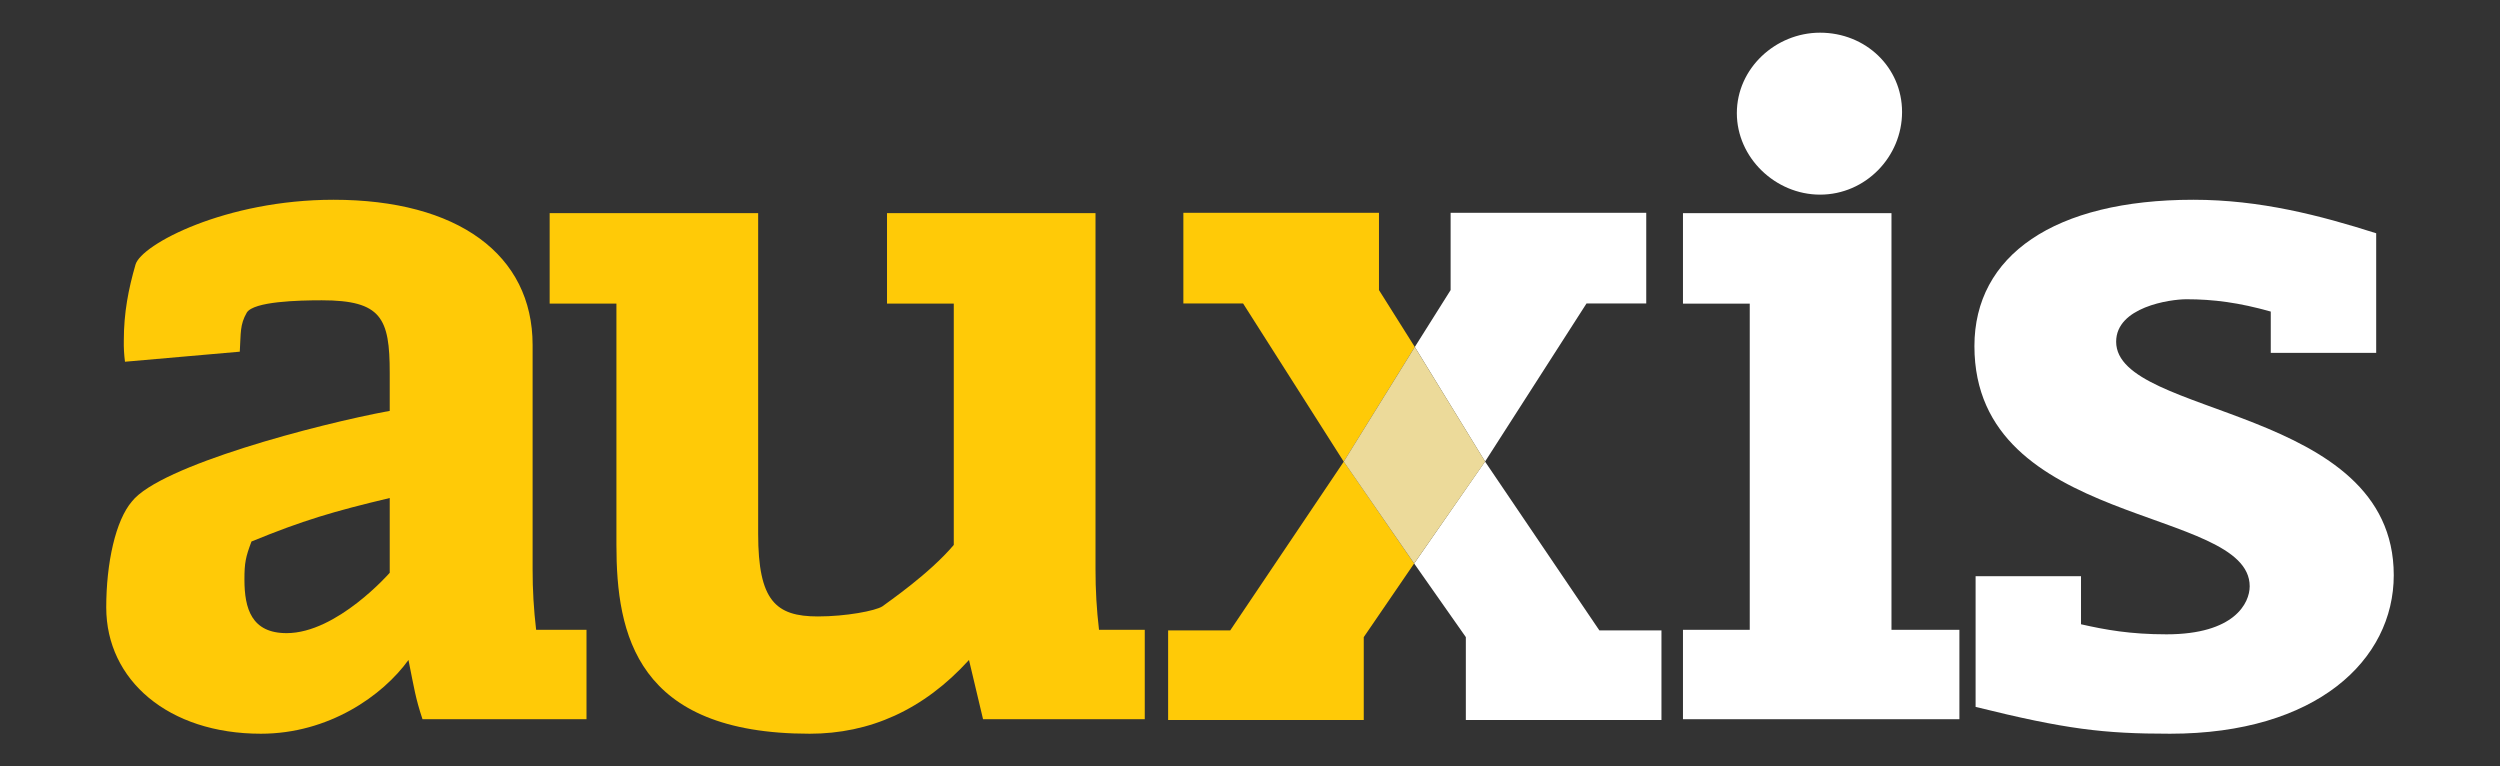 <svg width="137" height="42" viewBox="0 0 137 42" fill="none" xmlns="http://www.w3.org/2000/svg">
<rect x="0" y="0" width="137" height="42" fill="#333333" stroke="none"/>
<path d="M92.227 39.413V34.514H95.886V16.639H92.227V11.681H103.653V34.514H107.375V39.413H92.227Z" fill="white"/>
<path d="M99.738 10.666C97.298 10.666 95.179 8.647 95.179 6.198C95.179 3.749 97.299 1.791 99.738 1.791C102.24 1.791 104.233 3.688 104.233 6.137C104.233 8.585 102.24 10.666 99.738 10.666Z" fill="white"/>
<path d="M118.918 40.208C115.259 40.208 113.206 39.963 108.263 38.738V31.577H114.039V34.21C115.388 34.515 116.735 34.761 118.724 34.761C122.449 34.761 123.283 33.047 123.283 32.128C123.283 27.72 108.198 28.945 108.198 18.967C108.198 14.008 112.563 10.947 120.202 10.947C123.86 10.947 127.134 11.803 130.215 12.783V19.338H124.438V17.074C122.704 16.583 121.293 16.399 119.816 16.399C118.918 16.399 115.965 16.825 115.965 18.726C115.965 22.889 131.178 22.216 131.178 31.52C131.178 36.167 126.941 40.208 118.918 40.208Z" fill="white"/>
<path d="M23.153 39.413C22.768 38.249 22.704 37.759 22.384 36.167C20.971 38.125 18.019 40.208 14.296 40.208C9.225 40.208 5.822 37.269 5.822 33.29C5.822 30.842 6.335 28.515 7.234 27.474C8.775 25.517 17.377 23.25 21.357 22.516V20.435C21.357 17.436 20.907 16.456 17.633 16.456C16.35 16.456 13.91 16.517 13.524 17.13C13.14 17.802 13.204 18.231 13.14 19.272L6.849 19.823C6.799 19.438 6.777 19.049 6.785 18.66C6.785 17.128 7.039 15.845 7.426 14.498C7.748 13.391 12.37 10.947 18.276 10.947C25.079 10.947 29.187 13.947 29.187 18.906V31.209C29.185 32.314 29.25 33.417 29.38 34.514H32.14V39.413H23.153ZM21.357 27.291C18.276 28.025 16.607 28.515 13.781 29.675C13.46 30.532 13.395 30.839 13.395 31.757C13.395 33.348 13.781 34.696 15.707 34.696C18.468 34.696 21.357 31.389 21.357 31.389V27.291Z" fill="#FFCA07"/>
<path d="M53.871 39.413L53.101 36.167C50.597 38.922 47.645 40.208 44.37 40.208C34.871 40.208 33.78 34.76 33.78 29.863V16.639H30.121V11.681H41.547V29.25C41.547 32.923 42.51 33.781 44.821 33.781C46.362 33.781 47.967 33.474 48.352 33.23C48.672 32.985 50.919 31.454 52.267 29.863V16.639H48.608V11.681H60.034V31.209C60.032 32.314 60.096 33.417 60.226 34.514H62.733V39.413H53.871Z" fill="#FFCA07"/>
<path d="M87.646 34.547L81.379 25.292L77.496 30.88L80.328 34.914V39.455H91.048V34.547H87.646Z" fill="white"/>
<path d="M86.94 16.631H90.214V11.662H79.494V15.896L77.531 19.015L81.383 25.292L86.94 16.631Z" fill="white"/>
<path d="M75.568 15.896V11.662H64.848V16.631H68.122L73.637 25.299L77.531 19.015L75.568 15.896Z" fill="#FFCA07"/>
<path d="M67.416 34.547H64.013V39.455H74.734V34.914L77.495 30.879L73.641 25.294L67.416 34.547Z" fill="#FFCA07"/>
<path d="M81.385 25.292L77.531 19.015L73.637 25.295L77.496 30.88L81.385 25.292Z" fill="#ECDA9A"/>
</svg>
